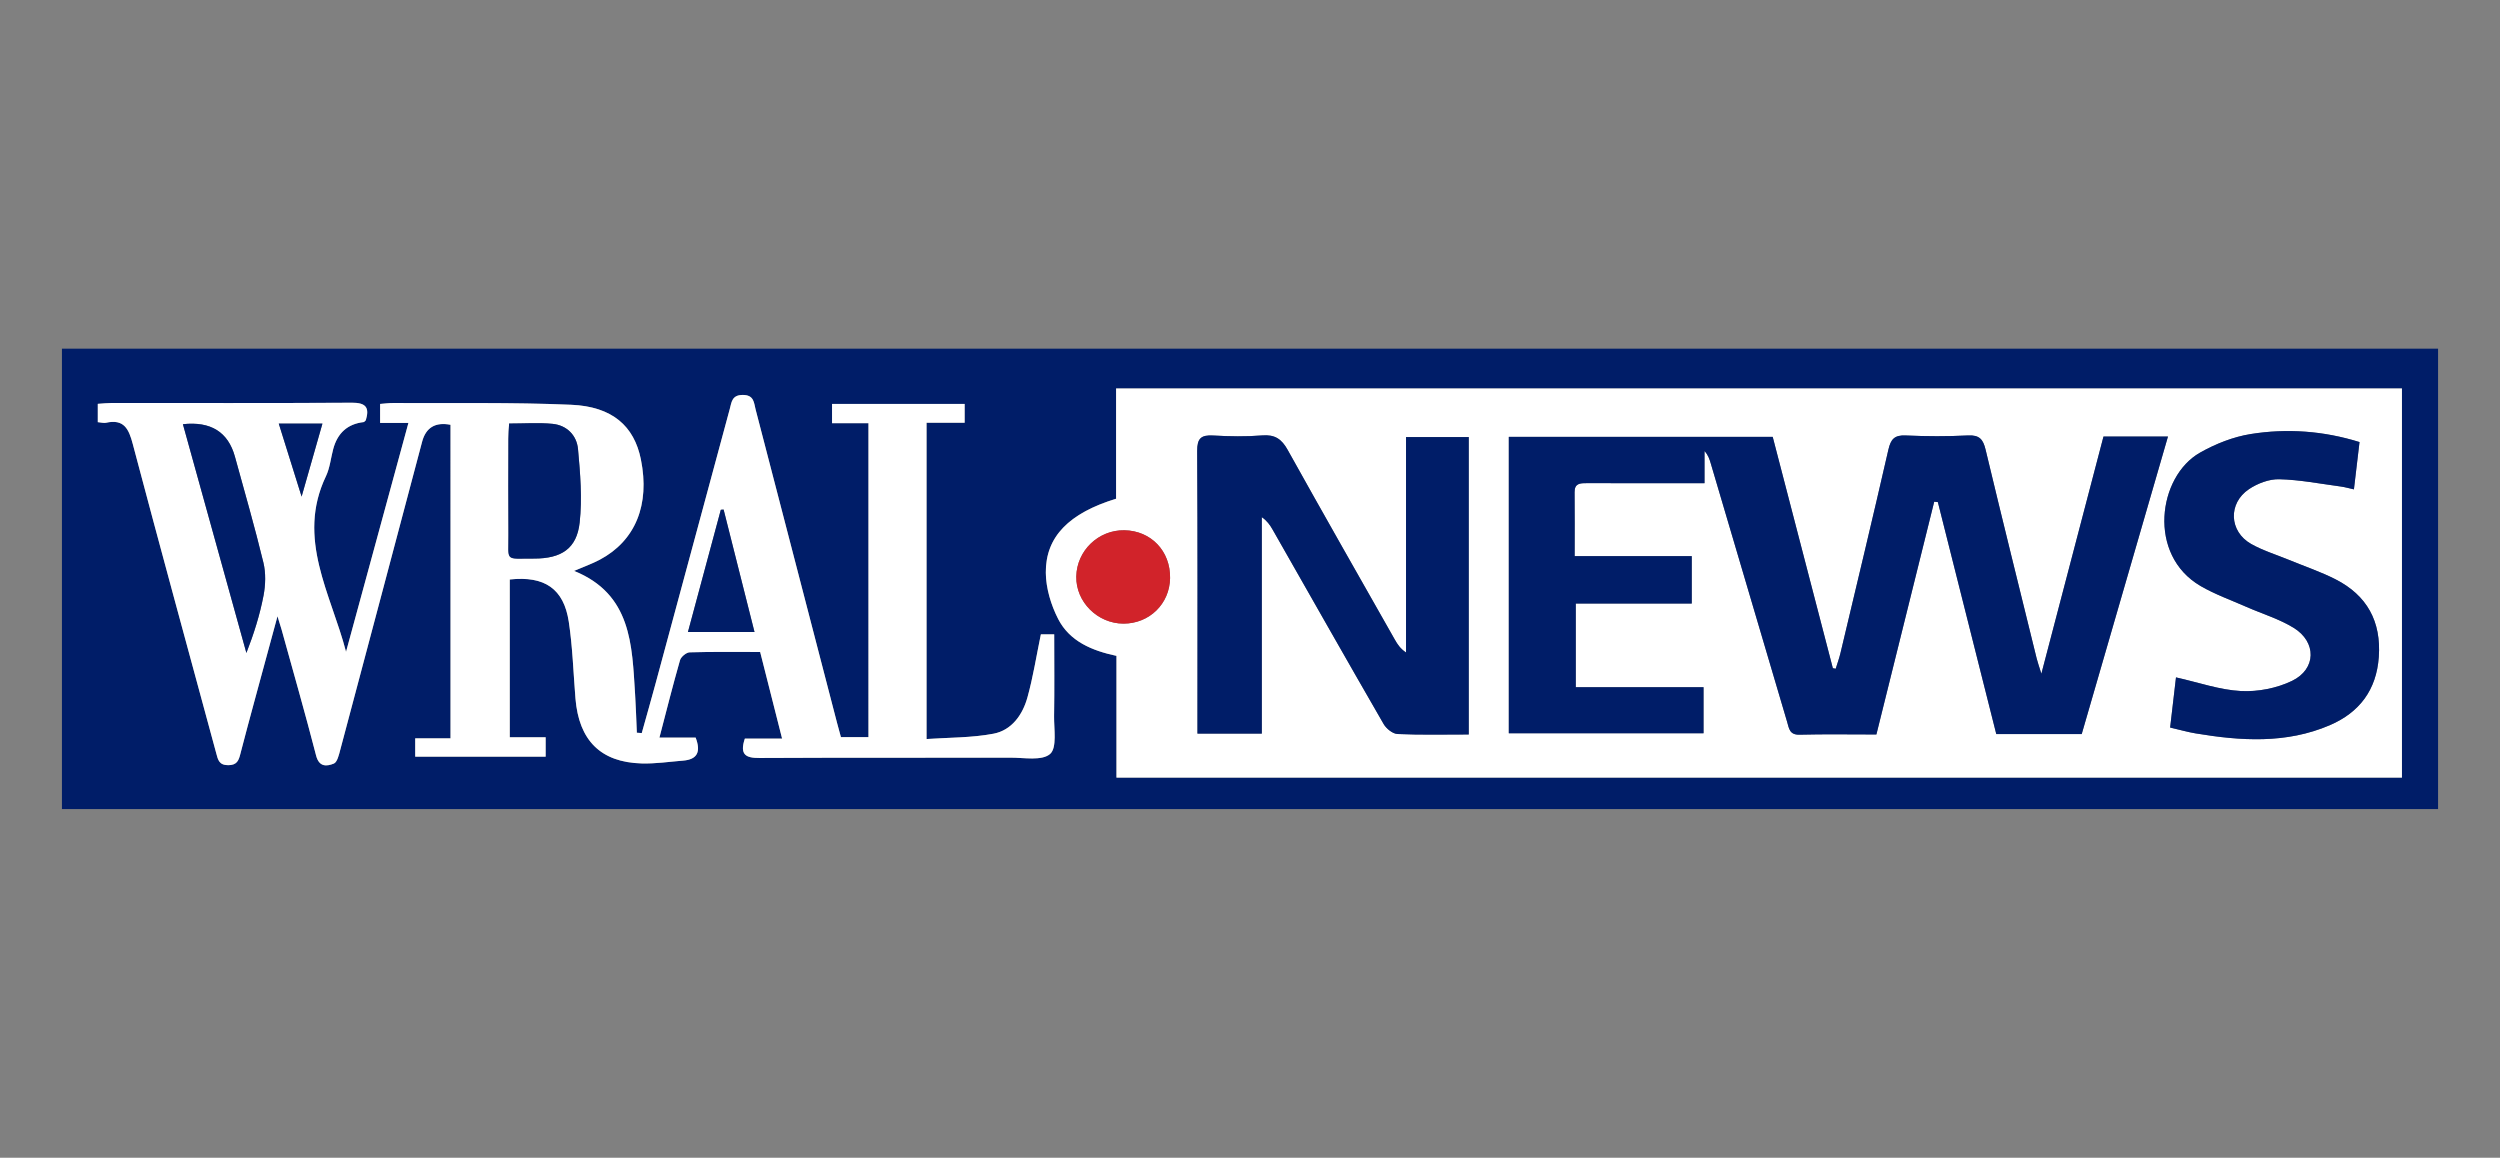 <svg xmlns="http://www.w3.org/2000/svg" id="Layer_1" data-name="Layer 1" viewBox="0 0 1079.682 500"><rect x="0" y="0" width="1079.682" height="500" fill="#808080" stroke="none"/><defs><style>.cls-1{fill:#001d68;stroke-width:0}</style></defs><g id="Nfwx6l"><path d="M26.746 349.412V150.588h1026.189v198.824H26.746Zm1010.581-13.598V167.766H482.008v47.626c-20.249 6.214-30.482 16.358-30.347 31.966.058 6.707 2.241 13.927 5.33 19.955 4.954 9.667 14.613 13.691 25.181 15.936v52.565h555.155Zm-860.94-153.151-26.942 98.834c-6.503-25.046-21.531-48.898-8.685-75.815 1.715-3.593 2.101-7.815 3.145-11.733q2.789-10.463 13.103-11.652c.344-.04.638-.505.963-.779 1.689-5.455.101-7.63-6.001-7.591-34.627.219-69.256.101-103.884.122-1.881.001-3.763.228-5.853.363v7.913c1.486.124 2.579.471 3.547.256 7.801-1.731 9.838 2.659 11.59 9.281 11.784 44.548 23.972 88.99 36.023 133.468.73 2.695 1.156 5.124 5.138 5.129 3.854.005 4.558-2.066 5.294-4.933 2.071-8.059 4.261-16.087 6.433-24.119 3.049-11.276 6.125-22.545 9.582-35.262.923 2.991 1.393 4.39 1.786 5.811 5.006 18.094 10.193 36.141 14.878 54.318 1.324 5.137 4.673 4.698 7.659 3.497 1.505-.605 2.22-3.822 2.798-5.989 11.821-44.319 23.569-88.657 35.334-132.991q2.451-9.235 12.274-7.333v135.406h-15.248v7.916h56.33v-8.383h-15.497V250.27c15.054-1.632 23.319 3.994 25.485 18.235 1.664 10.945 1.977 22.095 2.892 33.153 1.5 18.119 10.877 27.535 28.563 28.05 5.936.173 11.907-.731 17.857-1.209 6.241-.501 7.826-3.794 5.476-9.955h-15.639c3.04-11.615 5.781-22.569 8.895-33.416.419-1.461 2.69-3.352 4.153-3.396 10.001-.298 20.015-.156 30.457-.156l9.476 37.409h-16.09c-2.323 6.99.422 8.4 6.323 8.367 36.123-.198 72.249-.054 108.373-.144 5.894-.015 13.612 1.468 17.128-1.596 3.06-2.666 1.636-10.776 1.727-16.488.185-11.661.055-23.327.055-35.172h-5.759c-1.957 9.417-3.37 18.48-5.81 27.259-2.082 7.494-6.787 14.159-14.653 15.656-9.439 1.795-19.252 1.627-28.912 2.31V182.566h16.456v-8.111h-57.27v8.309h15.73v135.579h-11.899c-.631-2.321-1.211-4.369-1.746-6.43-11.69-45.012-23.363-90.029-35.086-135.033-.758-2.91-.644-6.316-5.533-6.311-4.732.005-4.831 3.076-5.654 6.126a148282.647 148282.647 0 0 1-32.061 118.626c-1.924 7.105-3.948 14.182-5.926 21.272l-2.128-.147c-.248-5.559-.407-11.124-.759-16.677-1.352-21.279-1.523-43.151-26.342-53.208 4.137-1.785 7.731-3.054 11.061-4.82 15.435-8.185 21.747-23.714 17.784-43.346-2.897-14.355-12.302-22.817-30.106-23.583-25.598-1.101-51.265-.605-76.903-.757-1.861-.011-3.723.256-5.608.395v8.215h12.227Z" class="cls-1"/><path d="M1037.327 335.814H482.172v-52.565c-10.568-2.245-20.227-6.269-25.181-15.936-3.089-6.028-5.272-13.248-5.33-19.955-.135-15.608 10.098-25.752 30.347-31.966v-47.626h555.319v168.048Zm-385.713-19.135h84.093v-19.891h-55.173v-36.136h50.085v-20.47h-50.57c0-9.76.063-18.693-.03-27.625-.039-3.815 2.384-3.898 5.13-3.892 10.472.025 20.944.005 31.416.003h19.57v-13.863c1.576 1.694 2.139 3.459 2.665 5.236 11.009 37.224 22.025 74.447 32.999 111.682.843 2.859 1.008 5.687 5.384 5.571 10.879-.287 21.771-.094 33.179-.094l24.967-100.516 1.577.158 25.232 100.183h36.894l37.252-128.492h-27.847L881.61 290.964c-1.07-3.45-1.643-5.009-2.037-6.612-7.392-30.034-14.846-60.053-22.045-90.133-1.063-4.441-2.634-6.411-7.574-6.164-8.954.448-17.959.419-26.916.011-4.895-.223-6.464 1.615-7.51 6.192-6.699 29.324-13.731 58.571-20.691 87.835-.541 2.276-1.361 4.485-2.051 6.726l-1.229-.244-25.969-99.891H651.614V316.68Zm-17.304.521V188.742h-27.087v93.047c-2.466-1.646-3.702-3.546-4.817-5.514-15.476-27.304-31.038-54.56-46.3-81.983-2.616-4.701-5.518-6.694-11.011-6.248-7.008.569-14.114.442-21.145.038-5.208-.299-6.957 1.204-6.924 6.689.231 38.689.122 77.38.122 116.07v5.991h27.789v-93.493c2.298 1.59 3.557 3.43 4.657 5.36 15.962 28.014 31.848 56.071 47.965 83.996 1.149 1.99 3.9 4.208 5.996 4.302 10.017.449 20.065.201 30.753.201Zm302.911-2.995c4.358 1.012 7.647 1.963 11.002 2.523 19.573 3.269 39.124 4.531 57.926-3.528 12.789-5.482 20.173-15.205 21.186-29.481 1.088-15.332-5.096-26.598-18.653-33.517-6.426-3.28-13.34-5.604-20.033-8.363-5.508-2.271-11.309-4.024-16.457-6.933-9.51-5.374-10.042-17.572-.907-23.67 3.711-2.477 8.703-4.38 13.056-4.271 8.863.221 17.692 1.956 26.525 3.138 1.889.253 3.739.803 5.726 1.242l2.416-20.434c-15.598-4.849-31.303-5.96-46.964-3.465-7.576 1.207-15.236 4.247-21.95 8.059-18.159 10.31-22.82 44.182.317 57.603 6.224 3.61 13.123 6.068 19.743 8.984 6.812 3.001 14.108 5.185 20.391 9.034 9.993 6.123 9.861 17.816-.664 22.916-6.584 3.191-14.743 4.779-22.057 4.402-9.181-.474-18.221-3.694-28.074-5.898l-2.531 21.66Zm-431.893-64.536c.184-11.679-8.219-20.478-19.737-20.667-11.205-.184-20.562 8.806-20.78 19.966-.215 10.96 9.192 20.351 20.393 20.358 11.185.007 19.949-8.553 20.124-19.657Zm-328.941-67.006H164.16v-8.215c1.885-.139 3.747-.406 5.608-.395 25.638.152 51.305-.344 76.903.757 17.804.766 27.209 9.228 30.106 23.583 3.963 19.632-2.349 35.161-17.784 43.346-3.33 1.766-6.924 3.035-11.061 4.82 24.819 10.057 24.99 31.929 26.342 53.208.353 5.553.512 11.117.759 16.677l2.128.147c1.978-7.09 4.002-14.167 5.926-21.272 10.705-39.537 21.39-79.079 32.061-118.626.823-3.05.922-6.121 5.654-6.126 4.889-.005 4.775 3.401 5.533 6.311 11.723 45.004 23.396 90.02 35.086 135.033.535 2.06 1.115 4.109 1.746 6.43h11.899V182.762h-15.73v-8.309h57.27v8.111H400.15v136.611c9.66-.683 19.473-.514 28.912-2.31 7.866-1.496 12.571-8.162 14.653-15.656 2.439-8.779 3.852-17.842 5.81-27.259h5.759c0 11.845.129 23.511-.055 35.172-.091 5.712 1.333 13.822-1.727 16.488-3.516 3.064-11.234 1.581-17.128 1.596-36.124.09-72.249-.054-108.373.144-5.901.032-8.646-1.377-6.323-8.367h16.09l-9.476-37.409c-10.442 0-20.456-.142-30.457.156-1.463.044-3.733 1.935-4.153 3.396-3.114 10.847-5.855 21.801-8.895 33.416h15.639c2.35 6.161.766 9.454-5.476 9.955-5.95.478-11.921 1.382-17.857 1.209-17.686-.515-27.064-9.931-28.563-28.05-.915-11.059-1.228-22.209-2.892-33.153-2.166-14.242-10.431-19.867-25.485-18.235v68.127h15.497v8.383h-56.33v-7.916h15.248V183.456q-9.82-1.901-12.274 7.333c-11.765 44.334-23.513 88.672-35.334 132.991-.578 2.167-1.293 5.384-2.798 5.989-2.986 1.201-6.335 1.64-7.659-3.497-4.685-18.177-9.871-36.224-14.878-54.318-.393-1.421-.864-2.82-1.786-5.811-3.457 12.717-6.533 23.986-9.582 35.262-2.172 8.032-4.363 16.061-6.433 24.119-.737 2.867-1.44 4.938-5.294 4.933-3.982-.005-4.408-2.433-5.138-5.129-12.05-44.478-24.239-88.919-36.023-133.468-1.752-6.622-3.789-11.012-11.59-9.281-.968.215-2.061-.132-3.547-.256v-7.913c2.09-.135 3.972-.361 5.853-.363 34.628-.021 69.257.097 103.884-.122 6.102-.039 7.69 2.136 6.001 7.591-.325.274-.62.739-.963.779q-10.304 1.199-13.103 11.652c-1.045 3.919-1.431 8.141-3.145 11.733-12.846 26.918 2.182 50.769 8.685 75.815l26.942-98.834Zm43.483.256c-.116 2.499-.294 4.584-.298 6.67-.025 13.662-.102 27.324.013 40.984.103 12.227-1.918 10.611 10.981 10.655 11.881.04 18.532-4.308 19.771-15.559 1.15-10.438.257-21.202-.714-31.732-.543-5.887-4.77-10.278-10.985-10.888-6.065-.596-12.234-.13-18.769-.13Zm-140.88.279 27.419 98.796c3.228-8.264 5.799-16.414 7.394-24.752.882-4.613 1.044-9.759-.051-14.282-3.714-15.342-8.105-30.521-12.291-45.747q-4.393-15.979-22.471-14.016Zm246.855 89.744-13.339-52.87-1.208.091-14.197 52.779h28.743Zm-186.596-89.995H120.39l9.865 31.523 8.994-31.523Z" style="fill:#fff;stroke-width:0"/><path d="M651.614 316.679V188.683h113.974l25.969 99.891 1.229.244c.69-2.24 1.509-4.45 2.051-6.726 6.959-29.264 13.992-58.511 20.691-87.835 1.045-4.576 2.615-6.415 7.51-6.192 8.957.409 17.963.438 26.916-.011 4.94-.247 6.511 1.723 7.574 6.164 7.199 30.08 14.654 60.099 22.045 90.133.395 1.603.967 3.162 2.037 6.612l26.827-102.431h27.847l-37.252 128.492h-36.894l-25.232-100.183-1.577-.158-24.967 100.516c-11.408 0-22.3-.193-33.179.094-4.376.116-4.541-2.712-5.384-5.571-10.975-37.235-21.99-74.457-32.999-111.682-.525-1.777-1.089-3.542-2.665-5.236v13.863h-19.57c-10.472.002-20.944.022-31.416-.003-2.746-.007-5.17.077-5.13 3.892.093 8.931.03 17.864.03 27.625h50.57v20.47h-50.085v36.136h55.173v19.891h-84.093Zm-17.304.521c-10.688 0-20.737.248-30.753-.201-2.097-.094-4.848-2.312-5.996-4.302-16.117-27.924-32.003-55.982-47.965-83.996-1.1-1.931-2.359-3.771-4.657-5.36v93.493H517.15v-5.991c0-38.69.108-77.381-.122-116.07-.033-5.485 1.716-6.988 6.924-6.689 7.031.404 14.137.531 21.145-.038 5.493-.446 8.395 1.547 11.011 6.248 15.262 27.423 30.824 54.679 46.3 81.983 1.115 1.968 2.351 3.868 4.817 5.514v-93.047h27.087v128.458Zm302.911-2.995 2.531-21.66c9.853 2.203 18.892 5.424 28.074 5.898 7.314.377 15.473-1.211 22.057-4.402 10.525-5.1 10.657-16.793.664-22.916-6.283-3.85-13.58-6.034-20.391-9.034-6.62-2.916-13.519-5.374-19.743-8.984-23.137-13.421-18.476-47.293-.317-57.603 6.713-3.811 14.373-6.851 21.95-8.059 15.661-2.495 31.366-1.385 46.964 3.465l-2.416 20.434c-1.987-.439-3.836-.99-5.726-1.242-8.834-1.181-17.662-2.917-26.525-3.138-4.353-.109-9.345 1.794-13.056 4.271-9.135 6.098-8.603 18.296.907 23.67 5.148 2.909 10.949 4.661 16.457 6.933 6.692 2.76 13.606 5.084 20.033 8.363 13.557 6.919 19.741 18.185 18.653 33.517-1.013 14.276-8.398 24-21.186 29.481-18.803 8.059-38.353 6.797-57.926 3.528-3.355-.56-6.644-1.511-11.002-2.523Z" class="cls-1"/><path d="M505.328 249.669c-.175 11.104-8.939 19.665-20.124 19.657-11.201-.007-20.608-9.398-20.393-20.358.219-11.16 9.575-20.15 20.78-19.966 11.518.189 19.922 8.988 19.737 20.667Z" style="fill:#d1232a;stroke-width:0"/><path d="M219.87 182.919c6.535 0 12.704-.466 18.769.13 6.214.61 10.442 5.001 10.985 10.888.971 10.53 1.864 21.295.714 31.732-1.239 11.251-7.889 15.599-19.771 15.559-12.899-.044-10.878 1.572-10.981-10.655-.115-13.661-.039-27.323-.013-40.984.004-2.086.181-4.171.298-6.67Zm-140.88.279q18.051-1.955 22.471 14.016c4.186 15.226 8.577 30.405 12.291 45.747 1.095 4.523.933 9.669.051 14.282-1.595 8.337-4.165 16.488-7.394 24.752L78.99 183.199Zm246.855 89.744h-28.743l14.197-52.779 1.208-.091 13.339 52.87Zm-186.596-89.995-8.994 31.523-9.865-31.523h18.859Z" class="cls-1"/></g></svg>